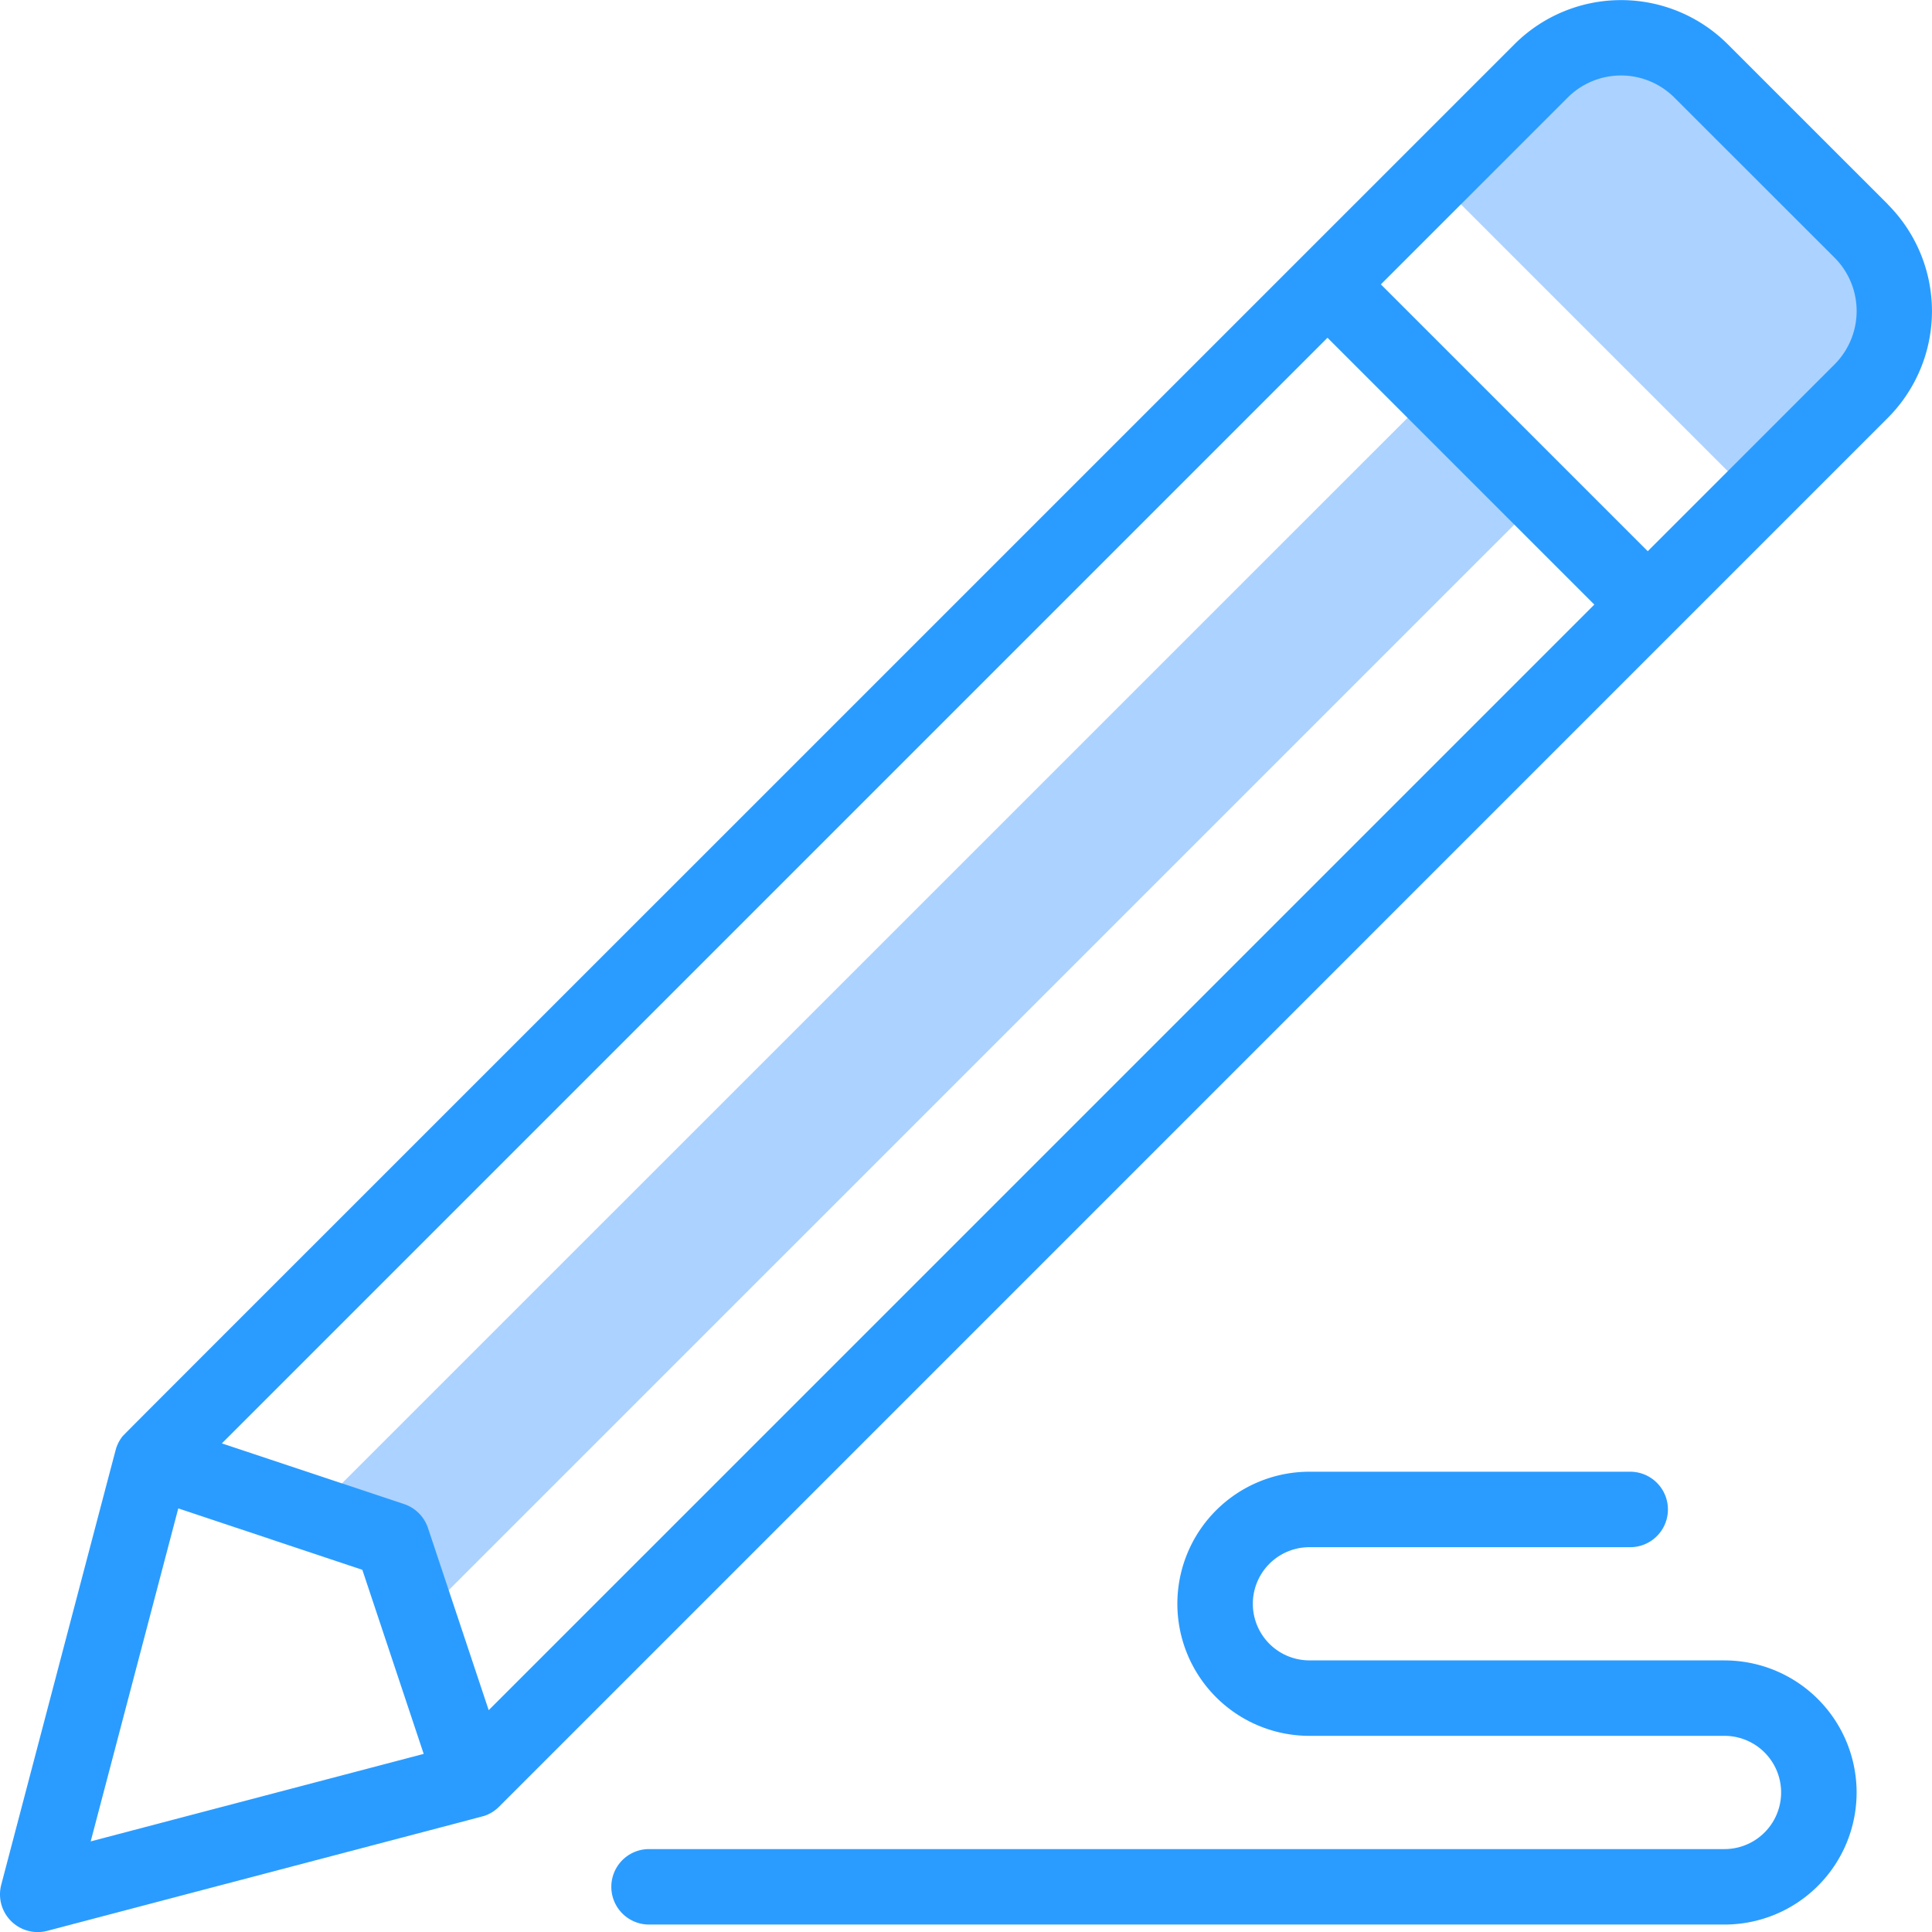 <svg xmlns="http://www.w3.org/2000/svg" width="47.998" height="48" viewBox="0 0 47.998 48">
  <g id="XMLID_404_" transform="translate(-0.01 0)" style="mix-blend-mode: normal;isolation: isolate">
    <path id="XMLID_405_" d="M390.692,18.787a2.812,2.812,0,0,0,0-3.978l-3.977-3.977a2.813,2.813,0,0,0-3.978,0l-2.652,2.652,7.955,7.955Z" transform="translate(-344.443 -9.07)" fill="#acd2ff"/>
    <path id="XMLID_407_" d="M85.372,134.176,113.25,106.3l-2.652-2.652L82.72,131.524l1.989.663Z" transform="translate(-74.956 -93.93)" fill="#acd2ff"/>
    <g id="XMLID_408_" transform="translate(0.01 0)">
      <path id="XMLID_409_" d="M46.911,5.076,42.934,1.1a3.748,3.748,0,0,0-5.3,0C1.6,37.134,3.1,35.623,3.037,35.706a.911.911,0,0,0-.124.226c-.005.013-.011.026-.015.04s-.007.026-.011.039C2.855,36.123.631,44.581.041,46.824a.937.937,0,0,0,1.145,1.145C12.878,44.893,12,45.129,12.078,45.1a.909.909,0,0,0,.315-.2l.012-.011L46.912,10.38a3.754,3.754,0,0,0,0-5.3ZM12.151,42.487,10.642,37.96a.938.938,0,0,0-.593-.593L5.522,35.859,32.99,8.391l6.629,6.629ZM4.439,37.474,9.012,39l1.524,4.573L2.263,45.747ZM45.586,9.054l-4.64,4.64L34.316,7.065l4.64-4.64a1.874,1.874,0,0,1,2.652,0L45.586,6.4A1.877,1.877,0,0,1,45.586,9.054Z" transform="translate(-0.01 0)" fill="#2a9cff"/>
      <path id="XMLID_418_" d="M189.665,394.69H179.353a1.406,1.406,0,0,1,0-2.812h7.969a.937.937,0,1,0,0-1.875h-7.969a3.281,3.281,0,1,0,0,6.562h10.312a1.406,1.406,0,0,1,0,2.813H162.947a.937.937,0,1,0,0,1.875h26.719a3.281,3.281,0,1,0,0-6.562Z" transform="translate(-146.822 -353.44)" fill="#2a9cff"/>
    </g>
  </g>
</svg>
